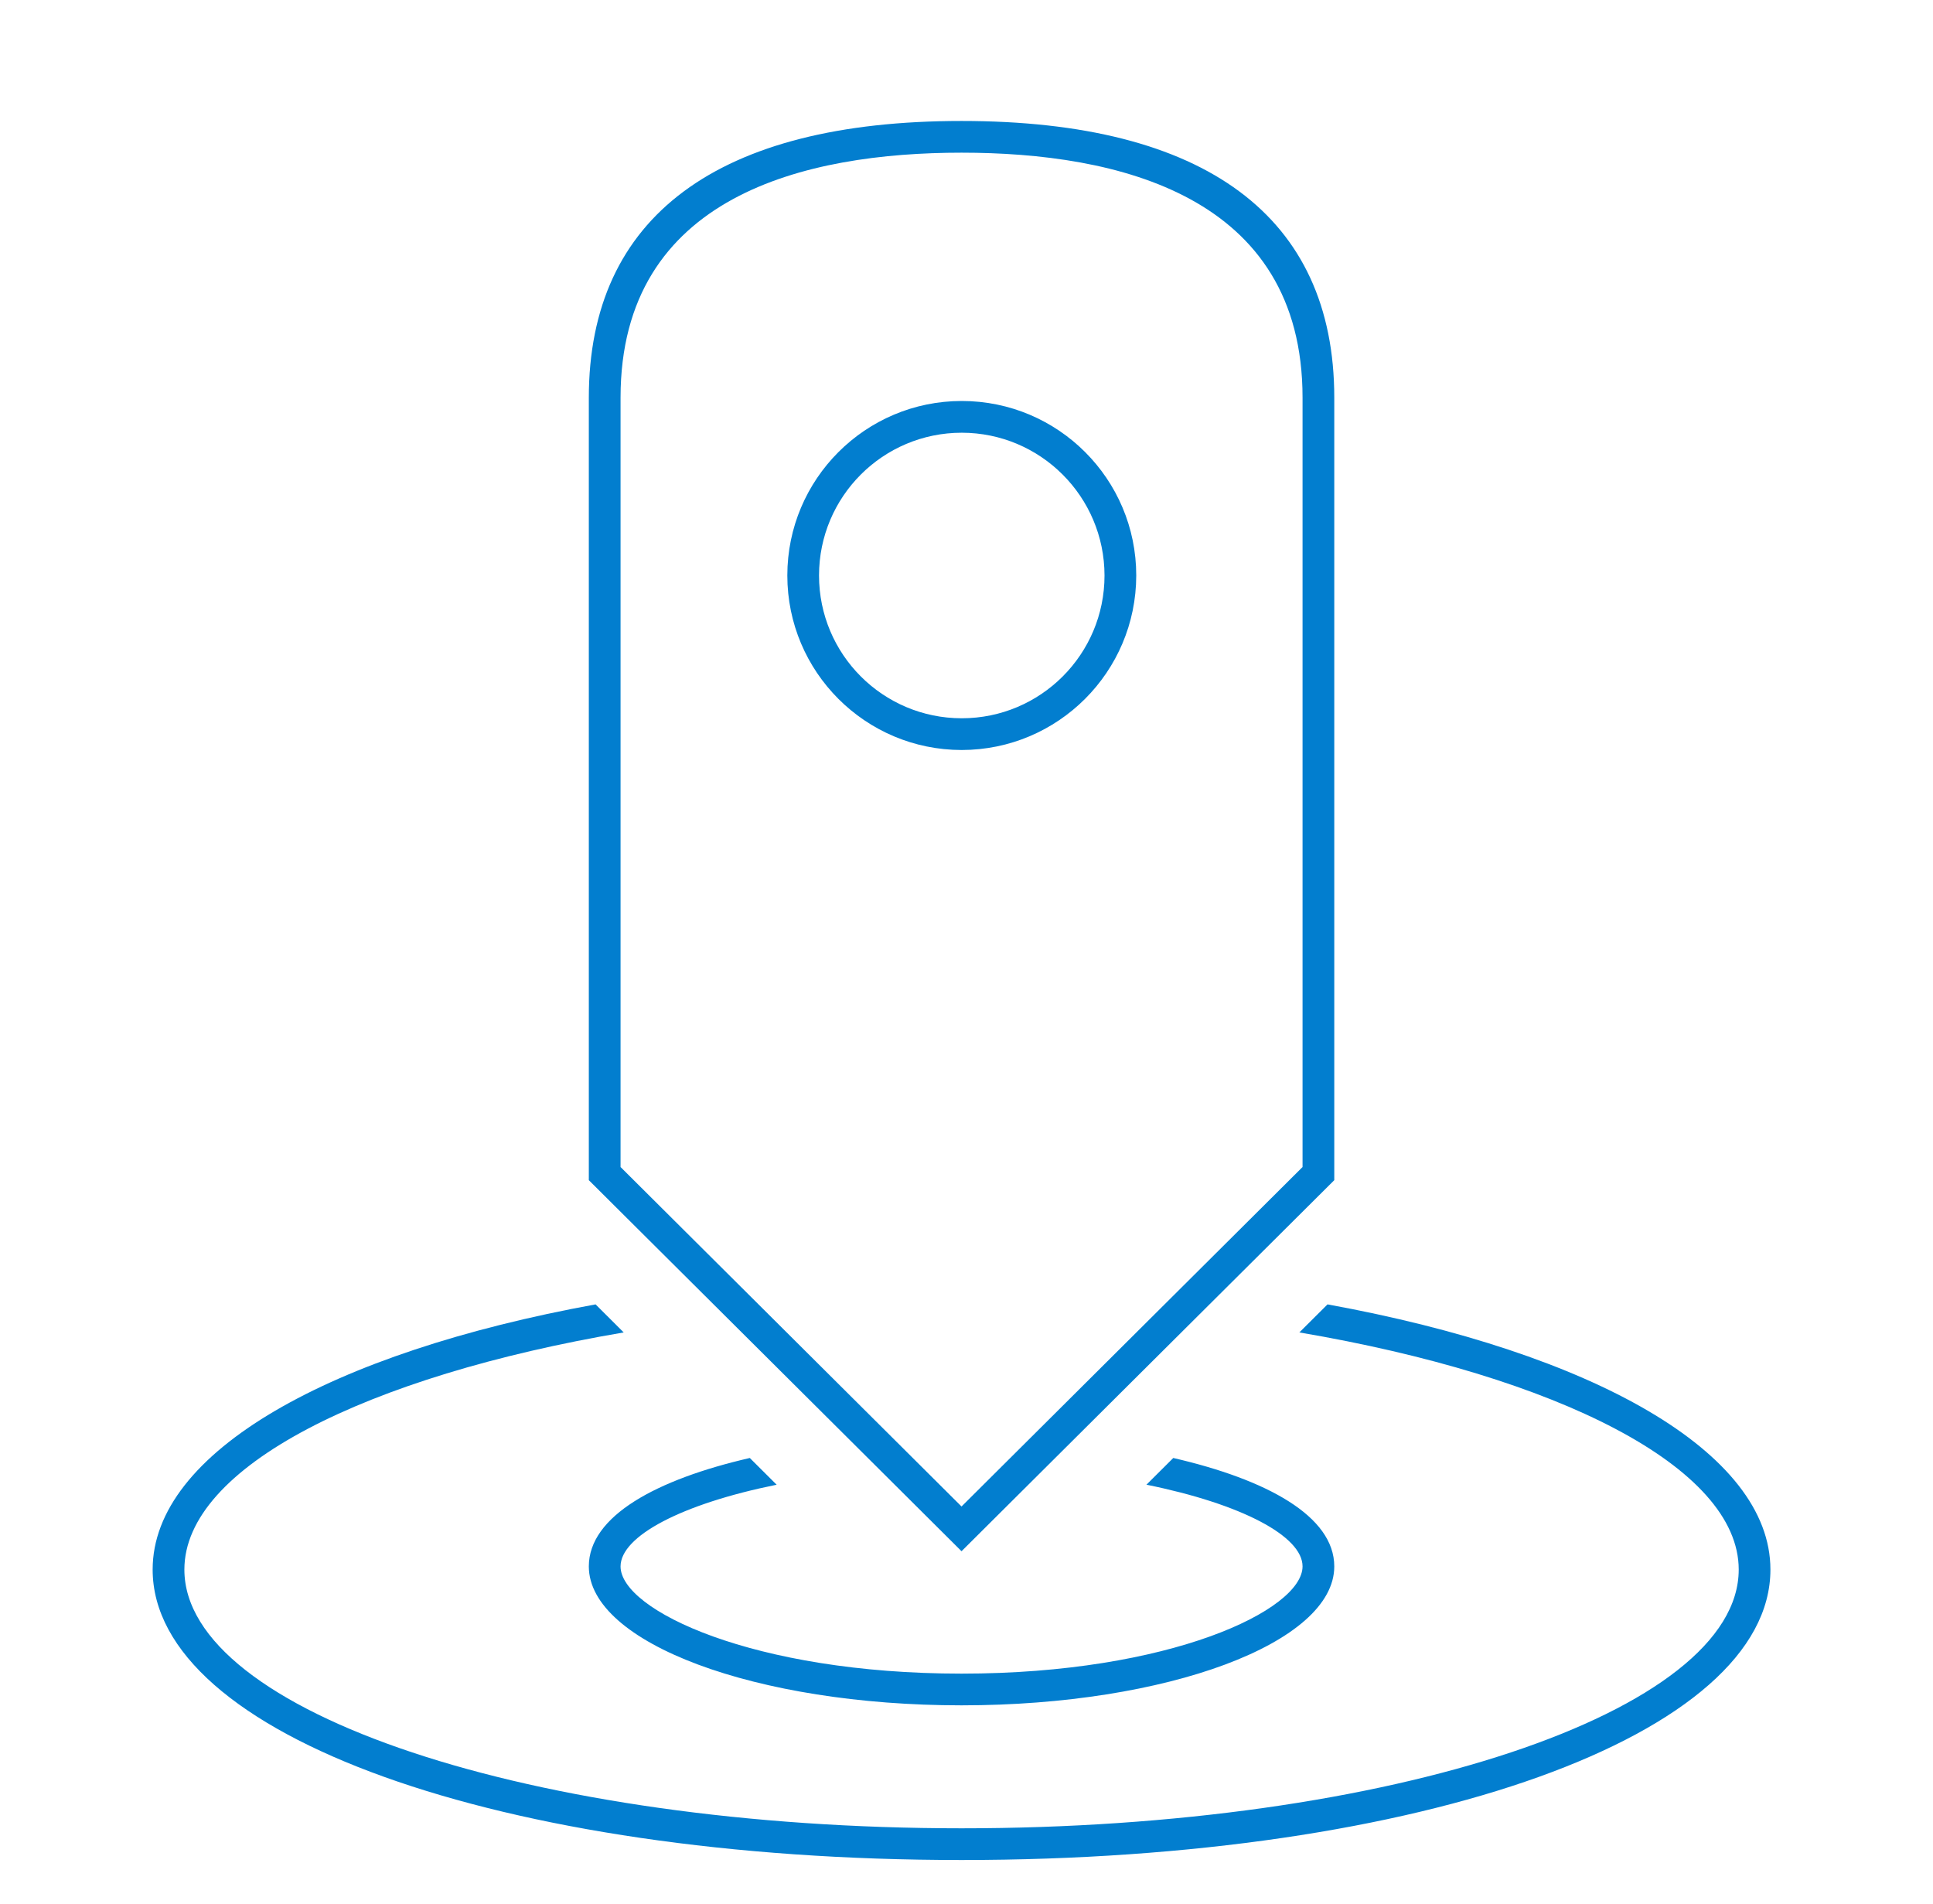 <svg xmlns="http://www.w3.org/2000/svg" xmlns:xlink="http://www.w3.org/1999/xlink" width="65" height="64" xml:space="preserve"><g transform="translate(-284 -320)"><g><g><g><g><path d="M316.341 345.215C313.101 345.215 310.475 342.588 310.475 339.348 310.475 336.108 313.101 333.481 316.341 333.481 319.581 333.481 322.208 336.108 322.208 339.348 322.204 342.587 319.58 345.211 316.341 345.215ZM316.341 334.548C313.69 334.548 311.541 336.697 311.541 339.348 311.541 341.999 313.69 344.148 316.341 344.148 318.992 344.148 321.141 341.999 321.141 339.348 321.138 336.698 318.991 334.551 316.341 334.548ZM316.333 372.152 303.8 359.677 303.8 333.371C303.8 327.284 308.133 324.067 316.333 324.067 324.533 324.067 328.867 327.284 328.867 333.369L328.867 359.677ZM304.867 359.235 316.333 370.648 327.8 359.235 327.8 333.369C327.8 326.563 321.564 325.133 316.333 325.133 311.103 325.133 304.867 326.563 304.867 333.369ZM303.8 372.661C303.8 375.237 309.421 377.333 316.333 377.333 323.245 377.333 328.867 375.237 328.867 372.663 328.867 370.965 326.579 369.737 323.453 369.017L322.551 369.915C325.756 370.563 327.8 371.649 327.8 372.661 327.8 374.132 323.333 376.267 316.333 376.267 309.333 376.267 304.867 374.133 304.867 372.663 304.867 371.649 306.911 370.563 310.116 369.916L309.213 369.017C306.088 369.737 303.8 370.965 303.8 372.663ZM328.64 363.853 327.693 364.796C336.347 366.265 342.467 369.321 342.467 372.768 342.467 377.564 330.744 381.467 316.333 381.467 301.923 381.467 290.2 377.564 290.2 372.768 290.2 369.321 296.32 366.265 304.973 364.796L304.027 363.853C295.127 365.475 289.133 368.813 289.133 372.768 289.133 378.335 300.827 382.533 316.333 382.533 331.84 382.533 343.533 378.335 343.533 372.768 343.533 368.813 337.54 365.475 328.64 363.853Z" fill="#027ECF" fill-rule="nonzero" fill-opacity="1"></path></g></g></g></g></g></svg>